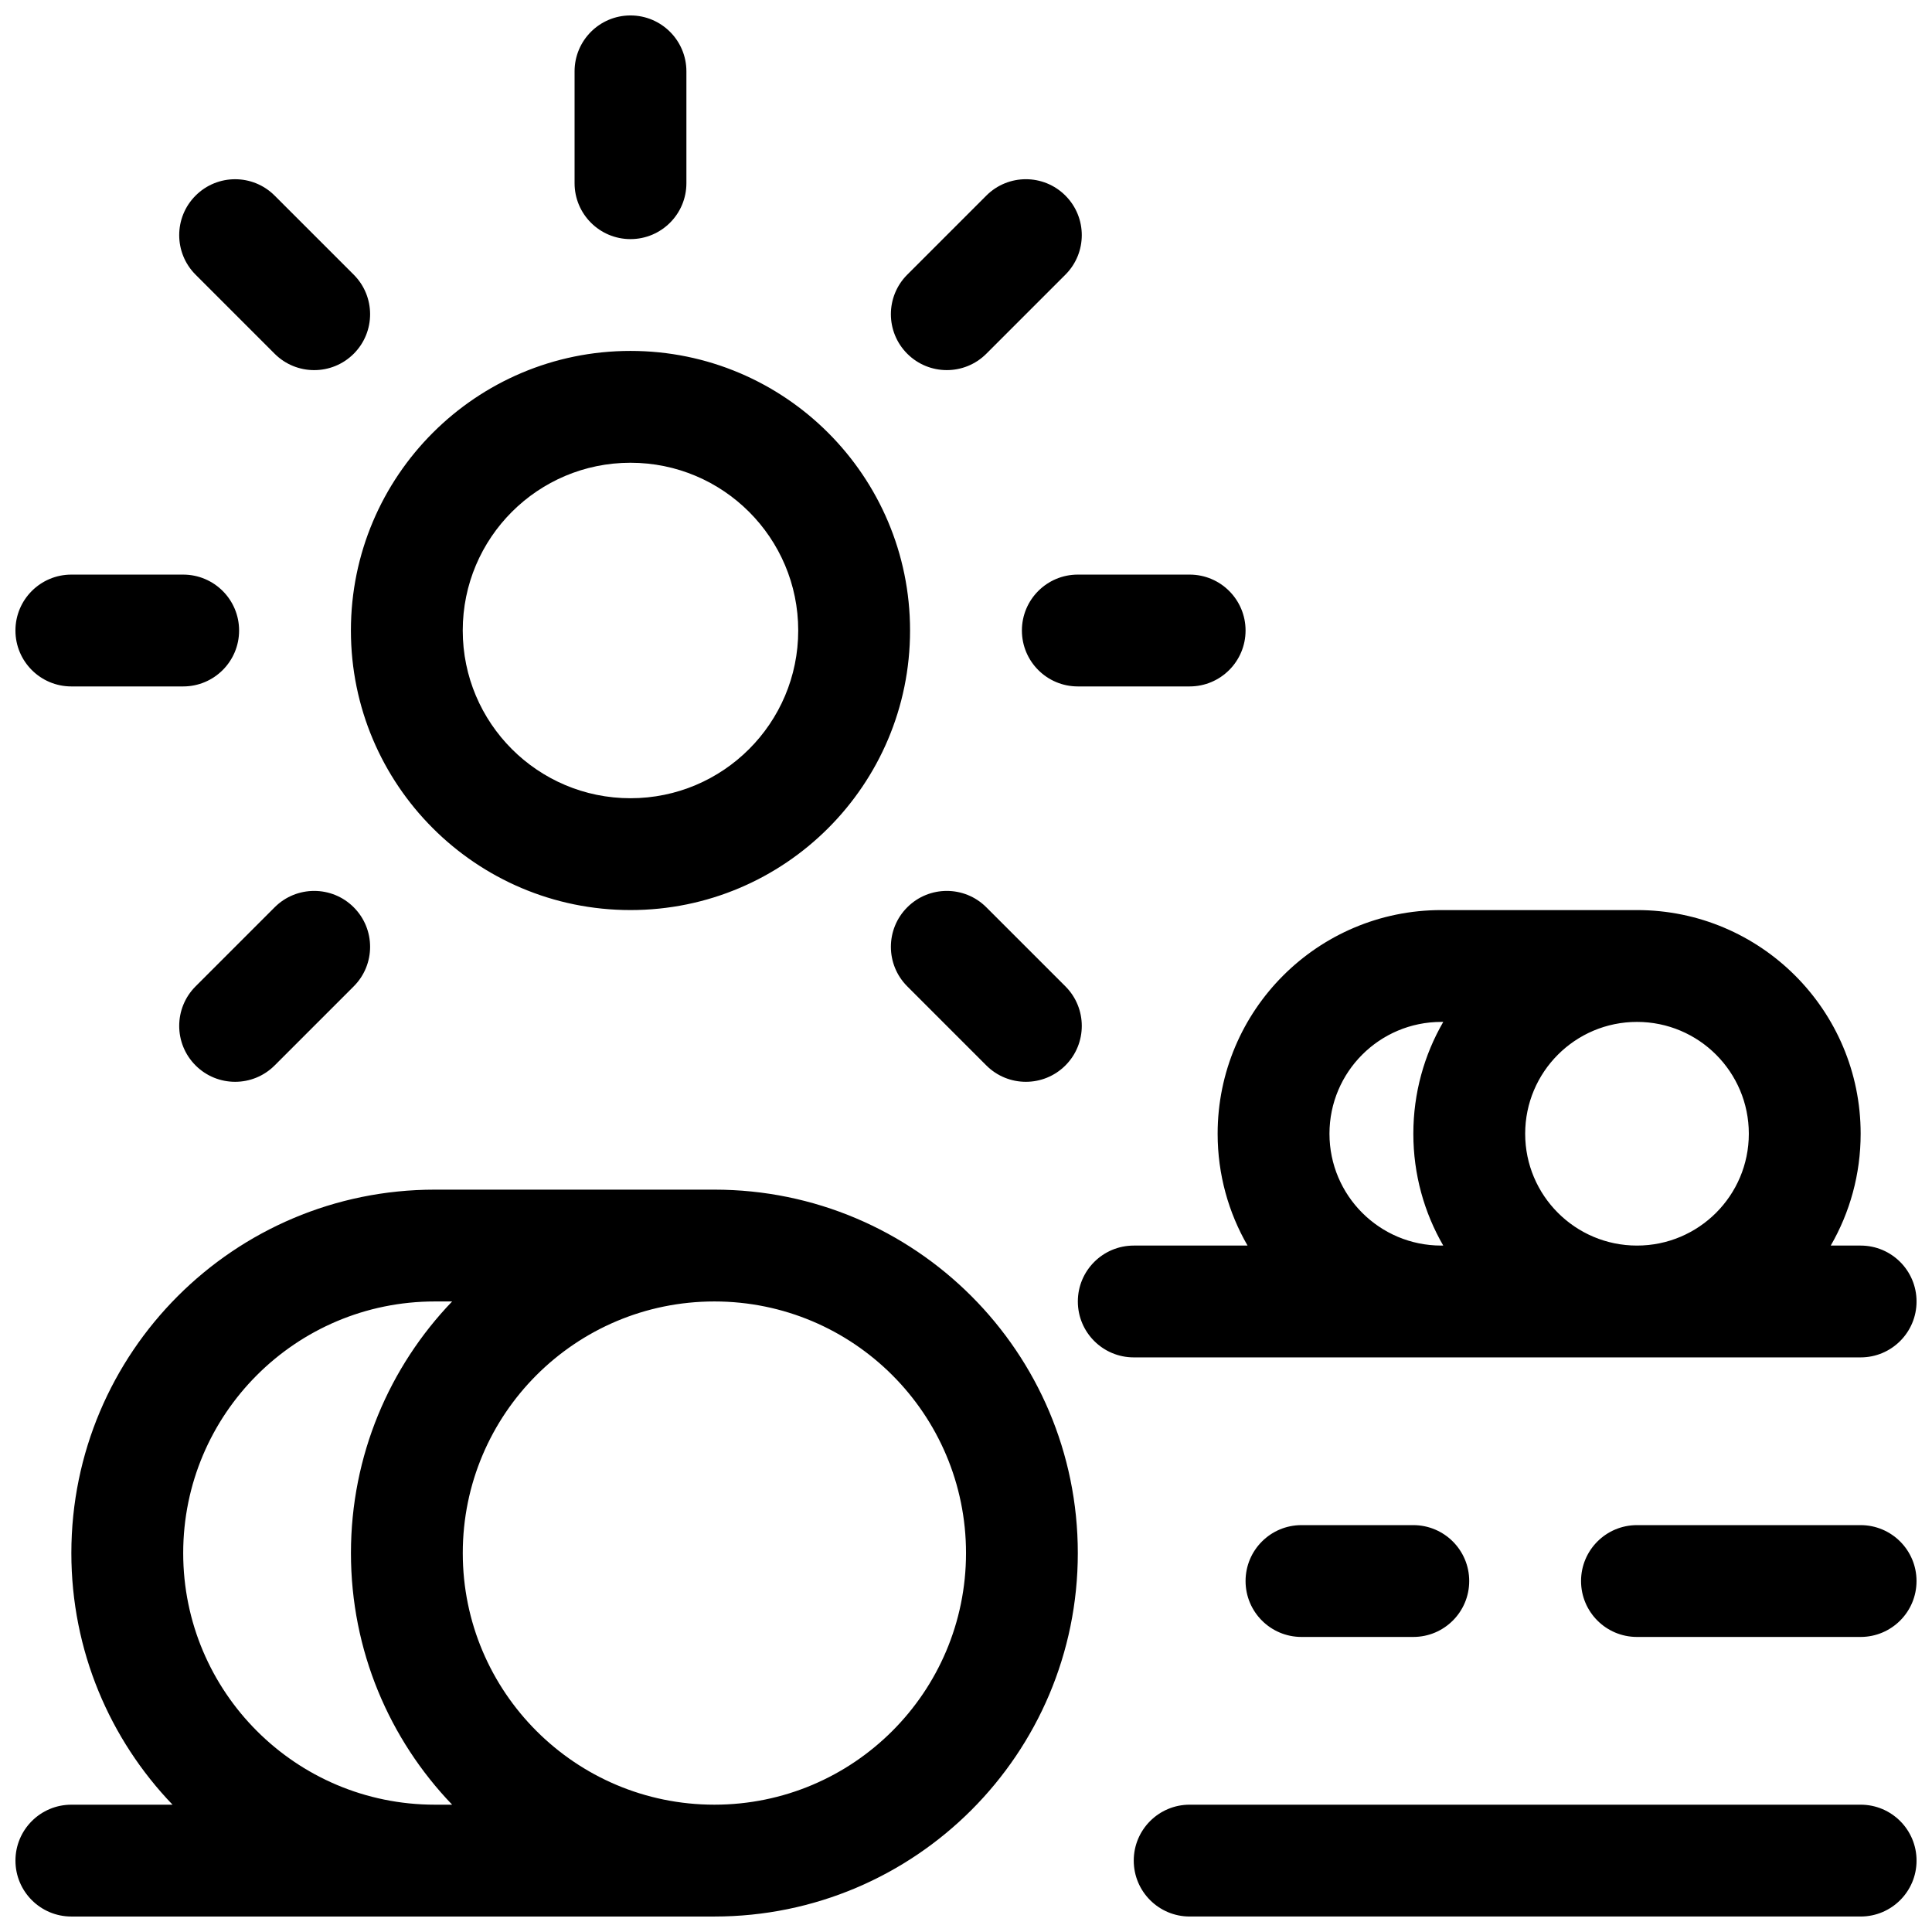 <?xml version="1.0" encoding="UTF-8"?>
<!-- Uploaded to: SVG Repo, www.svgrepo.com, Generator: SVG Repo Mixer Tools -->
<svg width="800px" height="800px" version="1.1" viewBox="144 144 512 512" xmlns="http://www.w3.org/2000/svg">
 <defs>
  <clipPath id="a">
   <path d="m148.09 148.09h503.81v503.81h-503.81z"/>
  </clipPath>
 </defs>
 <g clip-path="url(#a)">
  <path d="m637.09 474.09c8.184 0 14.816 6.633 14.816 14.816s-6.633 14.816-14.816 14.816h-192.63c-8.184 0-14.82-6.633-14.82-14.816s6.637-14.816 14.82-14.816h30.156c-5.043-8.719-7.93-18.84-7.93-29.637 0-32.734 26.535-59.273 59.27-59.273h51.863c32.734 0 59.273 26.539 59.273 59.273 0 10.797-2.887 20.918-7.93 29.637zm-118.54-29.637c0-10.797 2.887-20.918 7.93-29.637h-0.523c-16.367 0-29.633 13.27-29.633 29.637s13.266 29.637 29.633 29.637h0.523c-5.043-8.719-7.93-18.84-7.93-29.637zm59.27 29.637c16.367 0 29.637-13.27 29.637-29.637s-13.27-29.637-29.637-29.637-29.633 13.27-29.633 29.637 13.266 29.637 29.633 29.637zm-244.5 177.81h-170.41c-8.184 0-14.816-6.633-14.816-14.816 0-8.184 6.633-14.82 14.816-14.82h26.816c-16.609-17.305-26.816-40.801-26.816-66.68 0-53.191 43.125-96.316 96.316-96.316h74.09c53.195 0 96.316 43.125 96.316 96.316 0 53.195-43.121 96.316-96.316 96.316zm-74.09-163c-36.824 0-66.68 29.855-66.68 66.68 0 36.828 29.855 66.68 66.68 66.68h4.59c-16.609-17.305-26.816-40.801-26.816-66.68 0-25.879 10.207-49.375 26.816-66.68zm74.09 133.36c36.828 0 66.684-29.852 66.684-66.68 0-36.824-29.855-66.68-66.684-66.68-36.824 0-66.68 29.855-66.68 66.68 0 36.828 29.855 66.68 66.68 66.68zm125.95 29.637c-8.184 0-14.816-6.633-14.816-14.816 0-8.184 6.633-14.82 14.816-14.82h177.82c8.184 0 14.816 6.637 14.816 14.82 0 8.184-6.633 14.816-14.816 14.816zm118.54-74.09c-8.184 0-14.816-6.633-14.816-14.816s6.633-14.816 14.816-14.816h59.273c8.184 0 14.816 6.633 14.816 14.816s-6.633 14.816-14.816 14.816zm-88.906 0c-8.184 0-14.816-6.633-14.816-14.816s6.633-14.816 14.816-14.816h29.637c8.184 0 14.816 6.633 14.816 14.816s-6.633 14.816-14.816 14.816zm-177.82-192.63c-40.918 0-74.09-33.172-74.09-74.09 0-40.918 33.172-74.09 74.09-74.09 40.918 0 74.09 33.172 74.09 74.09 0 40.918-33.172 74.09-74.09 74.09zm0-29.637c24.551 0 44.453-19.902 44.453-44.453 0-24.551-19.902-44.453-44.453-44.453-24.551 0-44.453 19.902-44.453 44.453 0 24.551 19.902 44.453 44.453 44.453zm-14.816-192.63c0-8.184 6.633-14.816 14.816-14.816s14.82 6.633 14.82 14.816v29.637c0 8.184-6.637 14.82-14.82 14.82s-14.816-6.637-14.816-14.82zm109.12 32.926c5.789-5.789 15.172-5.789 20.957 0 5.785 5.785 5.785 15.168 0 20.953l-20.957 20.957c-5.785 5.785-15.168 5.785-20.953 0-5.789-5.785-5.789-15.168 0-20.957zm53.879 100.44c8.184 0 14.82 6.633 14.82 14.816s-6.637 14.82-14.82 14.82h-29.637c-8.184 0-14.816-6.637-14.816-14.82s6.633-14.816 14.816-14.816zm-32.922 109.12c5.785 5.789 5.785 15.172 0 20.957s-15.168 5.785-20.957 0l-20.953-20.957c-5.789-5.785-5.789-15.168 0-20.953 5.785-5.789 15.168-5.789 20.953 0zm-209.56 20.957c-5.785 5.785-15.168 5.785-20.953 0-5.789-5.785-5.789-15.168 0-20.957l20.953-20.953c5.789-5.789 15.172-5.789 20.957 0 5.785 5.785 5.785 15.168 0 20.953zm-53.879-100.44c-8.184 0-14.816-6.637-14.816-14.82s6.633-14.816 14.816-14.816h29.637c8.184 0 14.82 6.633 14.82 14.816s-6.637 14.82-14.82 14.82zm32.926-109.12c-5.789-5.785-5.789-15.168 0-20.953 5.785-5.789 15.168-5.789 20.953 0l20.957 20.953c5.785 5.789 5.785 15.172 0 20.957s-15.168 5.785-20.957 0z"/>
 </g>
</svg>